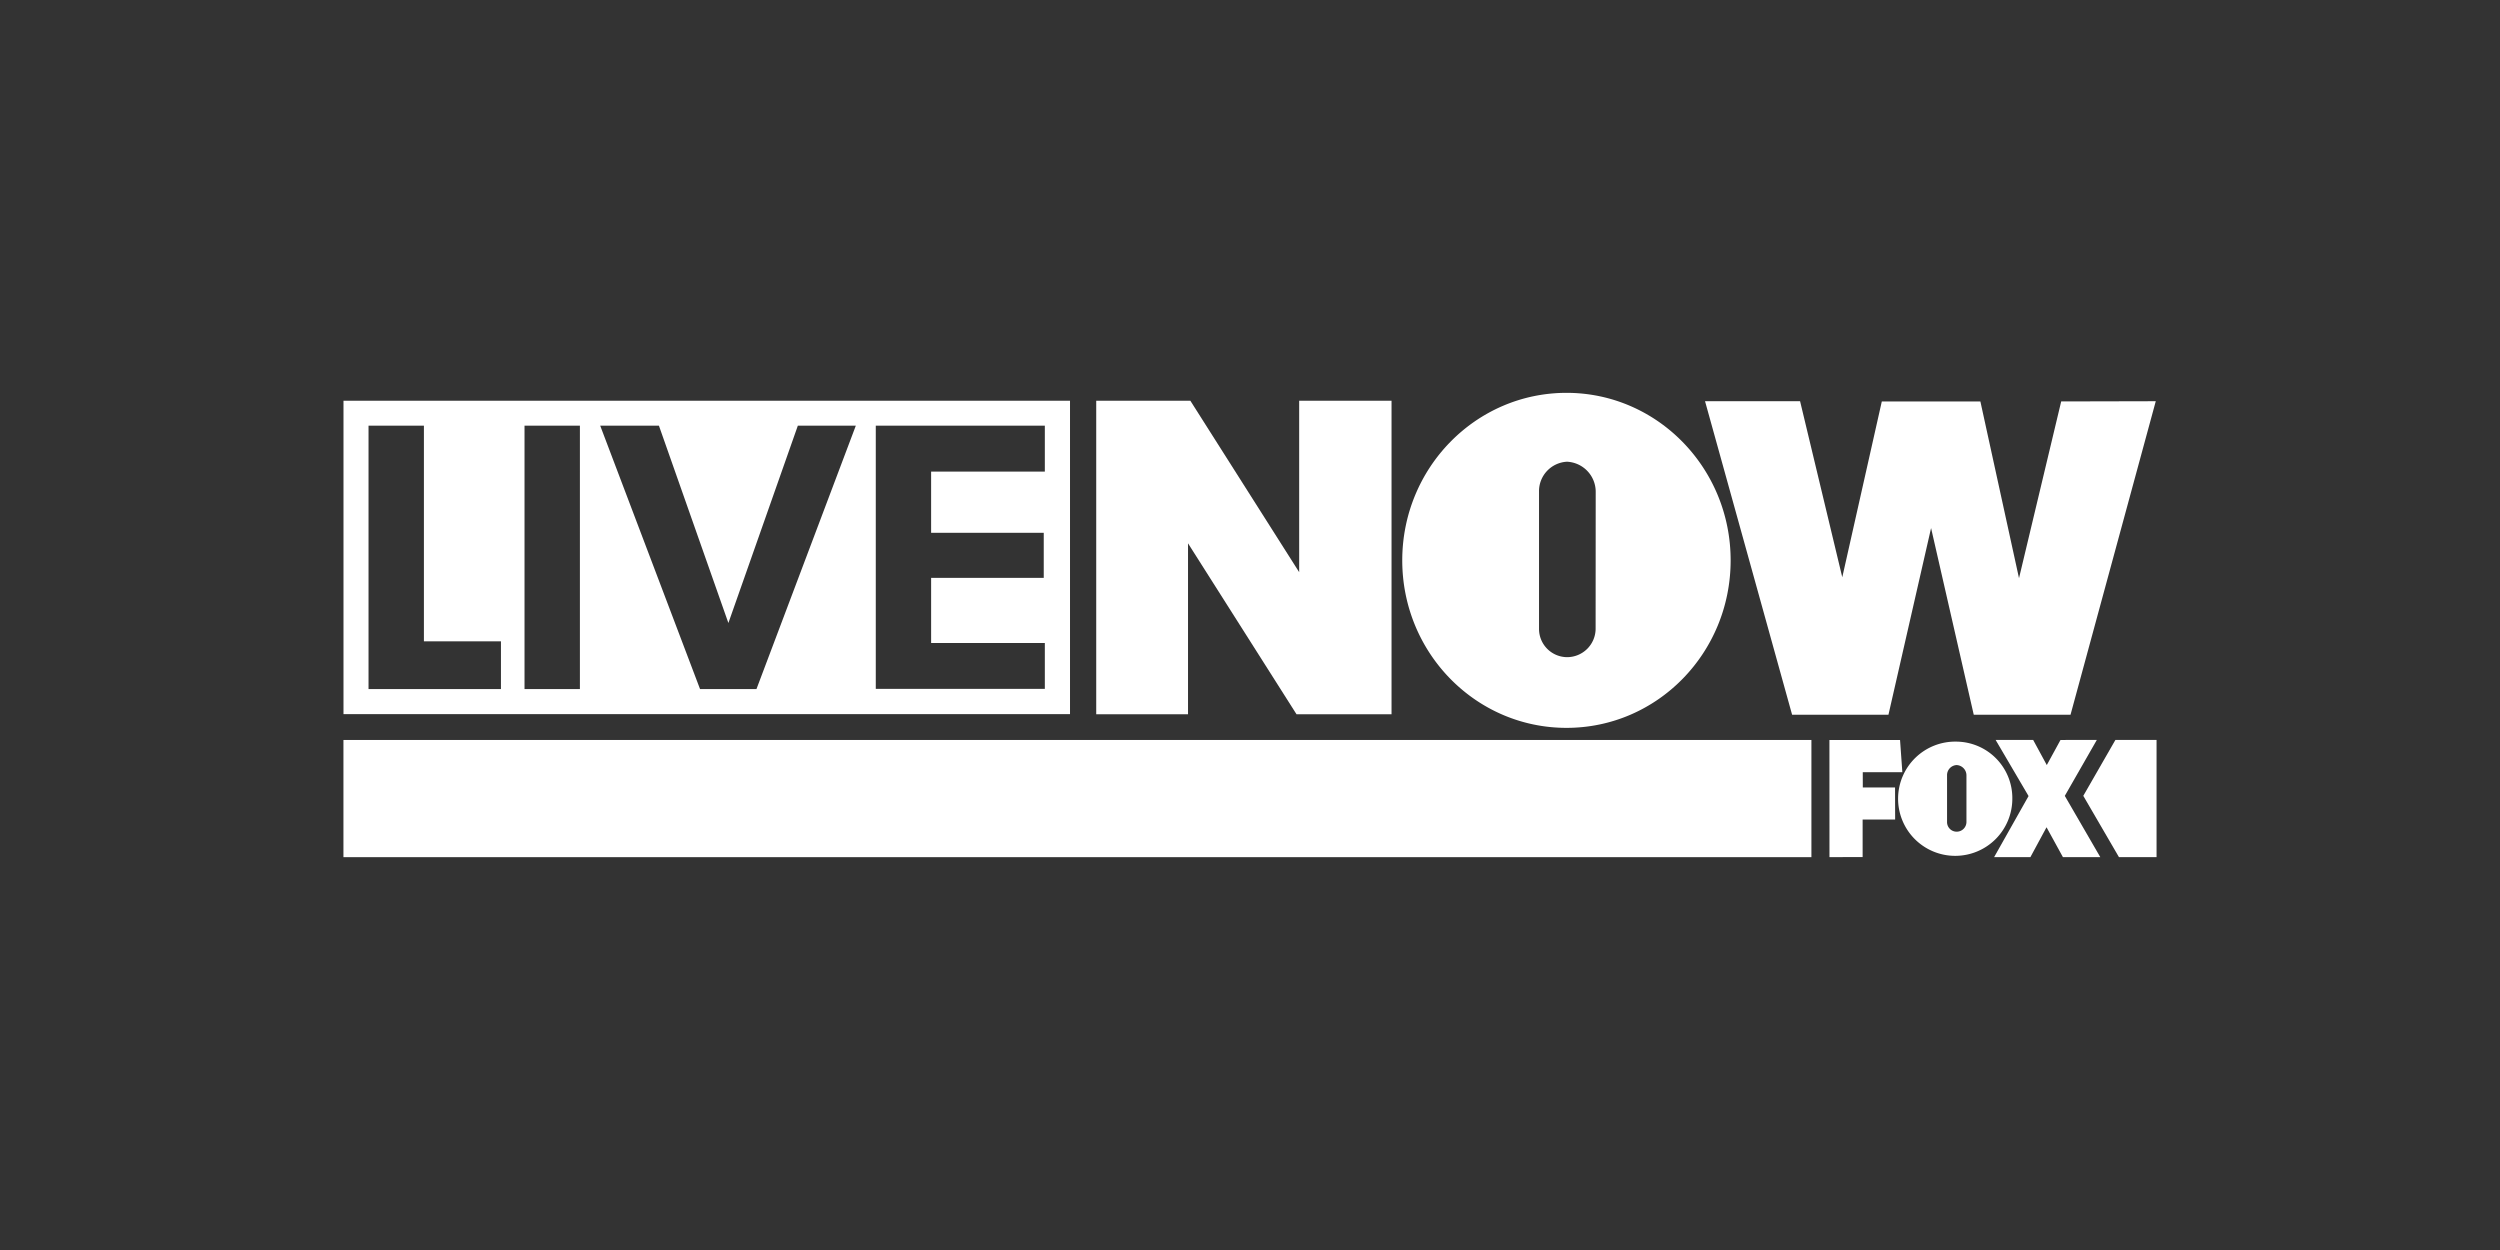 <?xml version="1.0" encoding="utf-8"?>
<svg xmlns="http://www.w3.org/2000/svg" id="Live_NOW_FOX_-_White" data-name="Live NOW FOX - White" viewBox="0 0 576 288">
  <rect x="0" y="0" width="576" height="288" fill="#333333" stroke="none"/>
  <defs>
    <style>.cls-1{fill:#fff;}</style>
  </defs>
  <polygon class="cls-1" points="421.51 197.48 421.5 170.49 437.77 170.49 438.3 177.92 429.18 177.91 429.19 181.44 436.62 181.43 436.64 188.82 429.15 188.82 429.15 197.47 421.51 197.48 421.51 197.48"/>
  <path class="cls-1" d="M450.72,170.87A13.16,13.16,0,1,0,463.64,184a13,13,0,0,0-12.92-13.13Zm.08,20.75a2.21,2.21,0,0,1-2.2-2.23V178.61a2.33,2.33,0,0,1,2.19-2.34,2.38,2.38,0,0,1,2.28,2.33v10.81a2.25,2.25,0,0,1-2.26,2.21Z"/>
  <polygon class="cls-1" points="483.91 197.49 475.73 183.37 483.11 170.48 474.74 170.49 471.58 176.27 468.44 170.48 459.79 170.48 467.38 183.41 459.44 197.49 467.8 197.49 471.52 190.6 475.3 197.49 483.91 197.49 483.91 197.49"/>
  <polygon class="cls-1" points="496.87 197.49 488.21 197.49 479.99 183.36 487.39 170.48 496.87 170.48 496.87 197.49"/>
  <rect class="cls-1" x="79.13" y="170.49" width="338.22" height="27"/>
  <path class="cls-1" d="M252.57,92.33h21.69l25.07,39.5V92.33h21.28v72.24H298.72l-25-39.39v39.39H252.57Z"/>
  <path class="cls-1" d="M496.69,92.44l-19.64,72.23h-22.3l-9.83-43-9.82,43H412.9L392.84,92.44h21.9L424.46,133l9.11-40.51h22.71l8.9,40.72,9.72-40.72Z"/>
  <path class="cls-1" d="M360.93,90.51c-20.91,0-37.85,17.28-37.85,38.6S340,167.7,360.93,167.7s37.81-17.28,37.81-38.59S381.8,90.51,360.93,90.51Zm6.7,54.44a6.58,6.58,0,0,1-6.6,6.46,6.51,6.51,0,0,1-6.44-6.55V113.24a6.79,6.79,0,0,1,6.45-6.86,6.94,6.94,0,0,1,6.61,6.86Z"/>
  <path class="cls-1" d="M79.14,92.33v72.21H246.53V92.33Zm36.28,66.43H84.91V98.08H97.67v49.68h17.75Zm18.19,0H120.85V98.08h12.76Zm40.68,0h-13l-23-60.68h13.53l16,45.46,16-45.46h13.36Zm66.44-50.11h-26.2v14.1h25.95v10.39H214.53v15h26.2v10.58H201.78V98.08h38.95Z"/>
</svg>